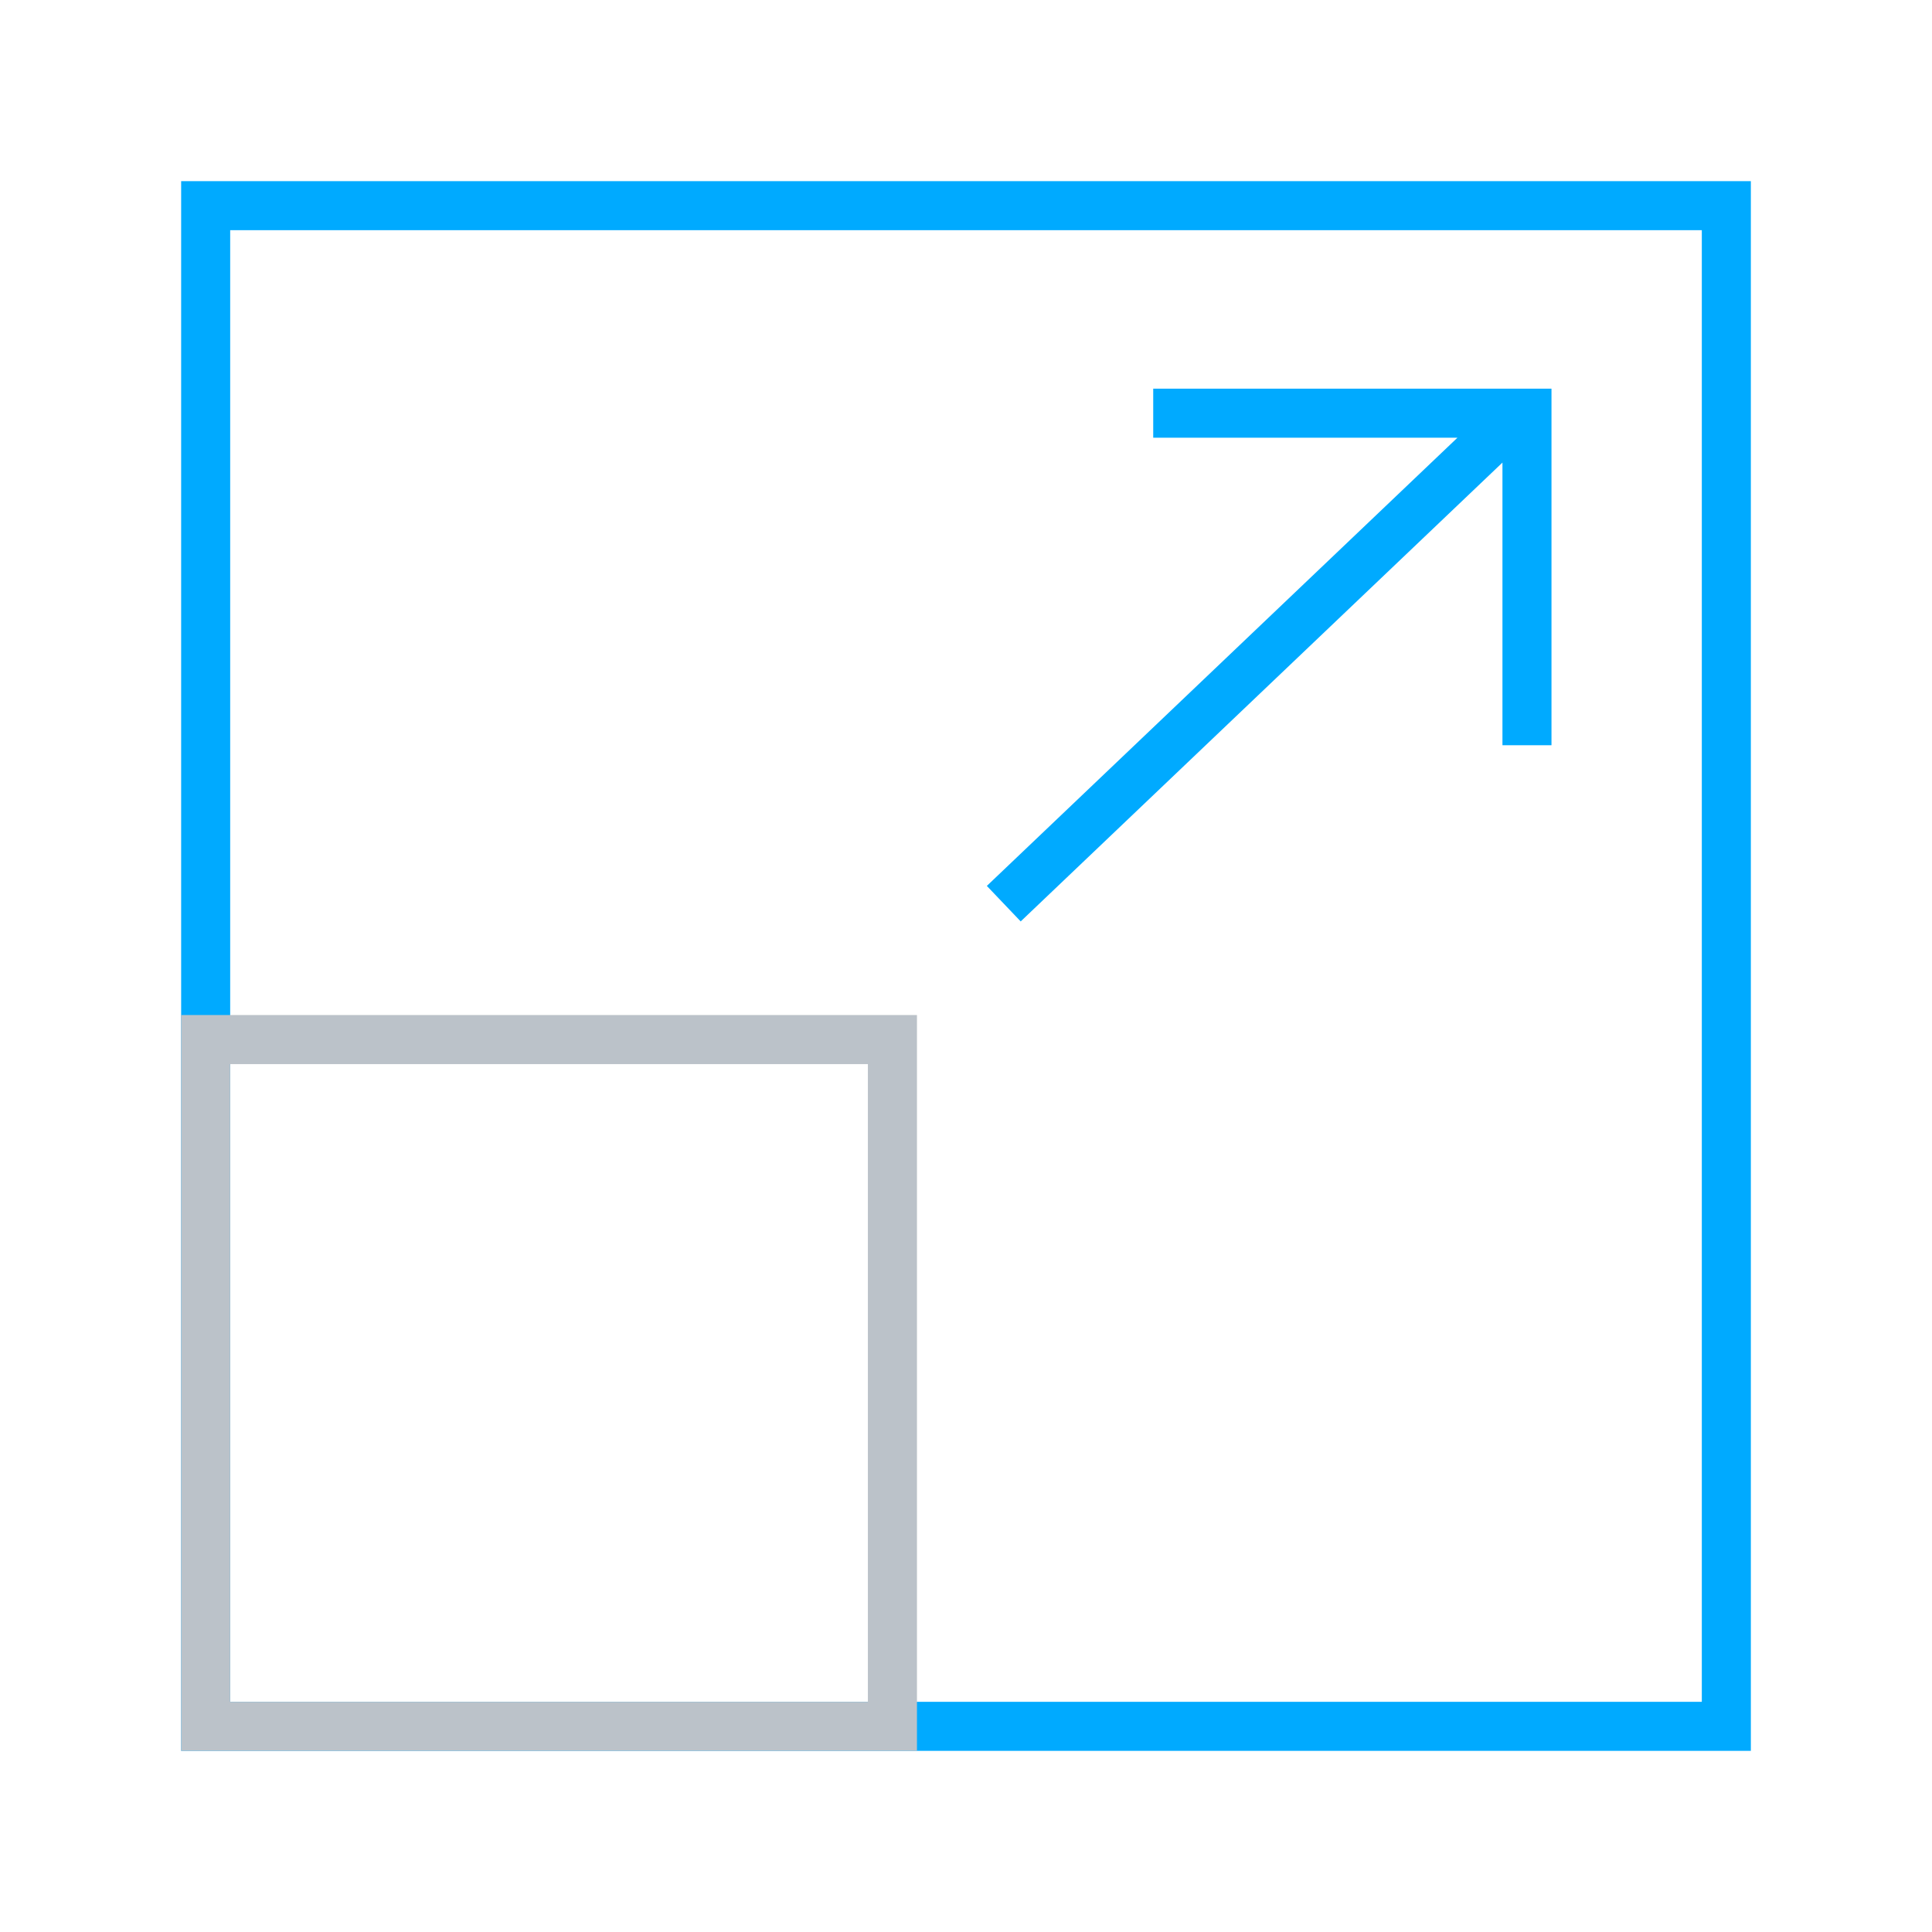<svg width="42" height="42" viewBox="0 0 42 42" fill="none" xmlns="http://www.w3.org/2000/svg">
<path fill-rule="evenodd" clip-rule="evenodd" d="M31.683 9.516H25.07V8.449H33.728V16.201H32.662V10.056L22.189 20.031L21.453 19.259L31.683 9.516Z" fill="#00AAFF"/>
<path fill-rule="evenodd" clip-rule="evenodd" d="M36.996 5.004H5.004V36.996H36.996V5.004ZM3.938 3.938V38.062H38.062V3.938H3.938Z" fill="#00AAFF"/>
<path fill-rule="evenodd" clip-rule="evenodd" d="M18.867 23.133H5.004V36.996H18.867V23.133ZM3.938 22.066V38.062H19.934V22.066H3.938Z" fill="#BBC2C9"/>
</svg>
